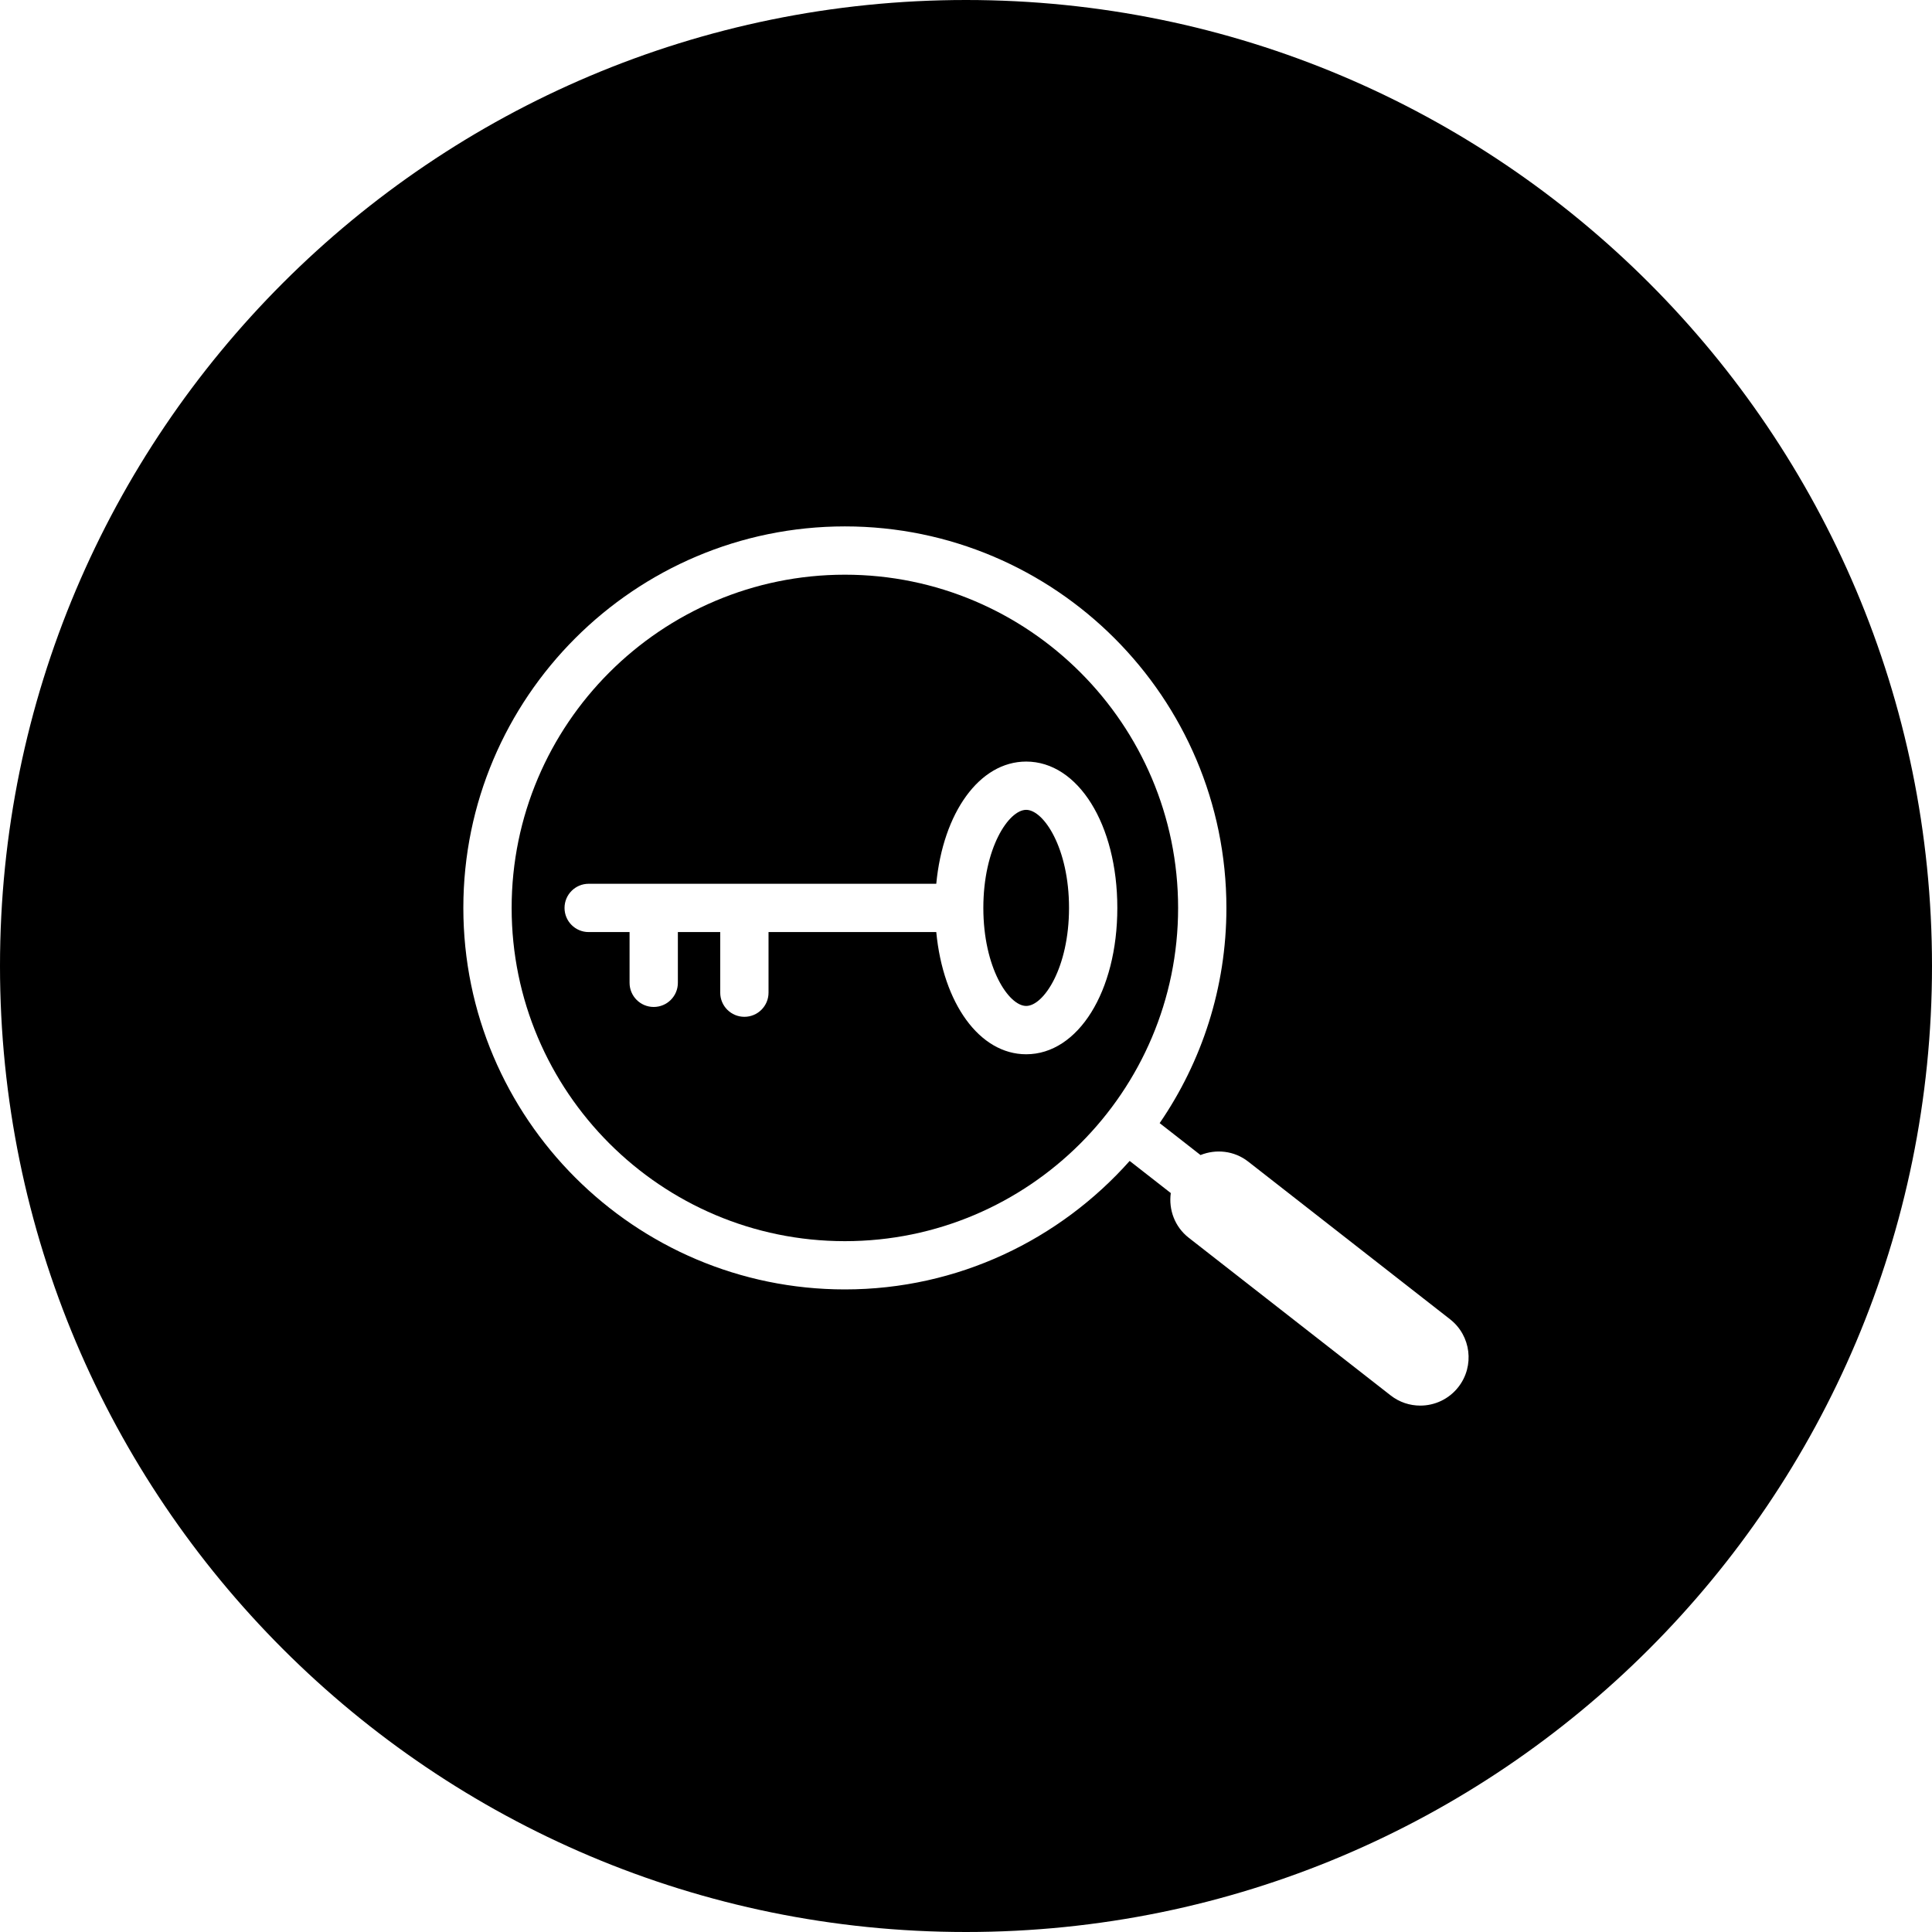 <?xml version="1.0" encoding="iso-8859-1"?>
<!-- Uploaded to: SVG Repo, www.svgrepo.com, Generator: SVG Repo Mixer Tools -->
<!DOCTYPE svg PUBLIC "-//W3C//DTD SVG 1.1//EN" "http://www.w3.org/Graphics/SVG/1.1/DTD/svg11.dtd">
<svg fill="#000000" version="1.1" id="Capa_1" xmlns="http://www.w3.org/2000/svg" xmlns:xlink="http://www.w3.org/1999/xlink" 
	 width="800px" height="800px" viewBox="0 0 80 80" xml:space="preserve">
<g>
	<g>
		<path d="M42.492,41.654c0.724,0,1.774-1.582,1.774-4.06c0-2.478-1.051-4.06-1.774-4.06c-0.725,0-1.774,1.582-1.774,4.06
			C40.718,40.072,41.768,41.654,42.492,41.654z"/>
		<path d="M34.985,51.394c7.608,0,13.798-6.19,13.798-13.798c0-7.609-6.19-13.799-13.798-13.799c-7.609,0-13.799,6.19-13.799,13.799
			C21.186,45.203,27.376,51.394,34.985,51.394z M23.376,37.595c0-0.552,0.448-1,1-1h14.393c0.281-2.943,1.785-5.06,3.723-5.06
			c2.152,0,3.774,2.605,3.774,6.06s-1.622,6.06-3.774,6.06c-1.938,0-3.442-2.115-3.723-5.06h-6.946v2.509c0,0.553-0.448,1-1,1
			c-0.552,0-1-0.447-1-1v-2.509h-1.754v2.101c0,0.553-0.448,1-1,1c-0.552,0-1-0.447-1-1v-2.101h-1.693
			C23.823,38.595,23.376,38.148,23.376,37.595z"/>
		<path d="M40,80c22.091,0,40-17.909,40-40C80,17.909,62.091,0,40,0C17.909,0,0,17.909,0,40C0,62.091,17.908,80,40,80z
			 M34.985,21.797c8.71,0,15.798,7.087,15.798,15.799c0,3.305-1.023,6.371-2.764,8.91l1.692,1.322
			c0.639-0.256,1.392-0.184,1.974,0.271l8.358,6.528c0.871,0.68,1.024,1.937,0.345,2.807c-0.395,0.505-0.982,0.769-1.578,0.769
			c-0.43,0-0.863-0.137-1.229-0.424l-8.359-6.527c-0.582-0.455-0.836-1.166-0.742-1.85l-1.703-1.33
			c-2.896,3.254-7.104,5.32-11.792,5.32c-8.711,0-15.799-7.087-15.799-15.798S26.273,21.797,34.985,21.797z"/>
	</g>
</g>
</svg>